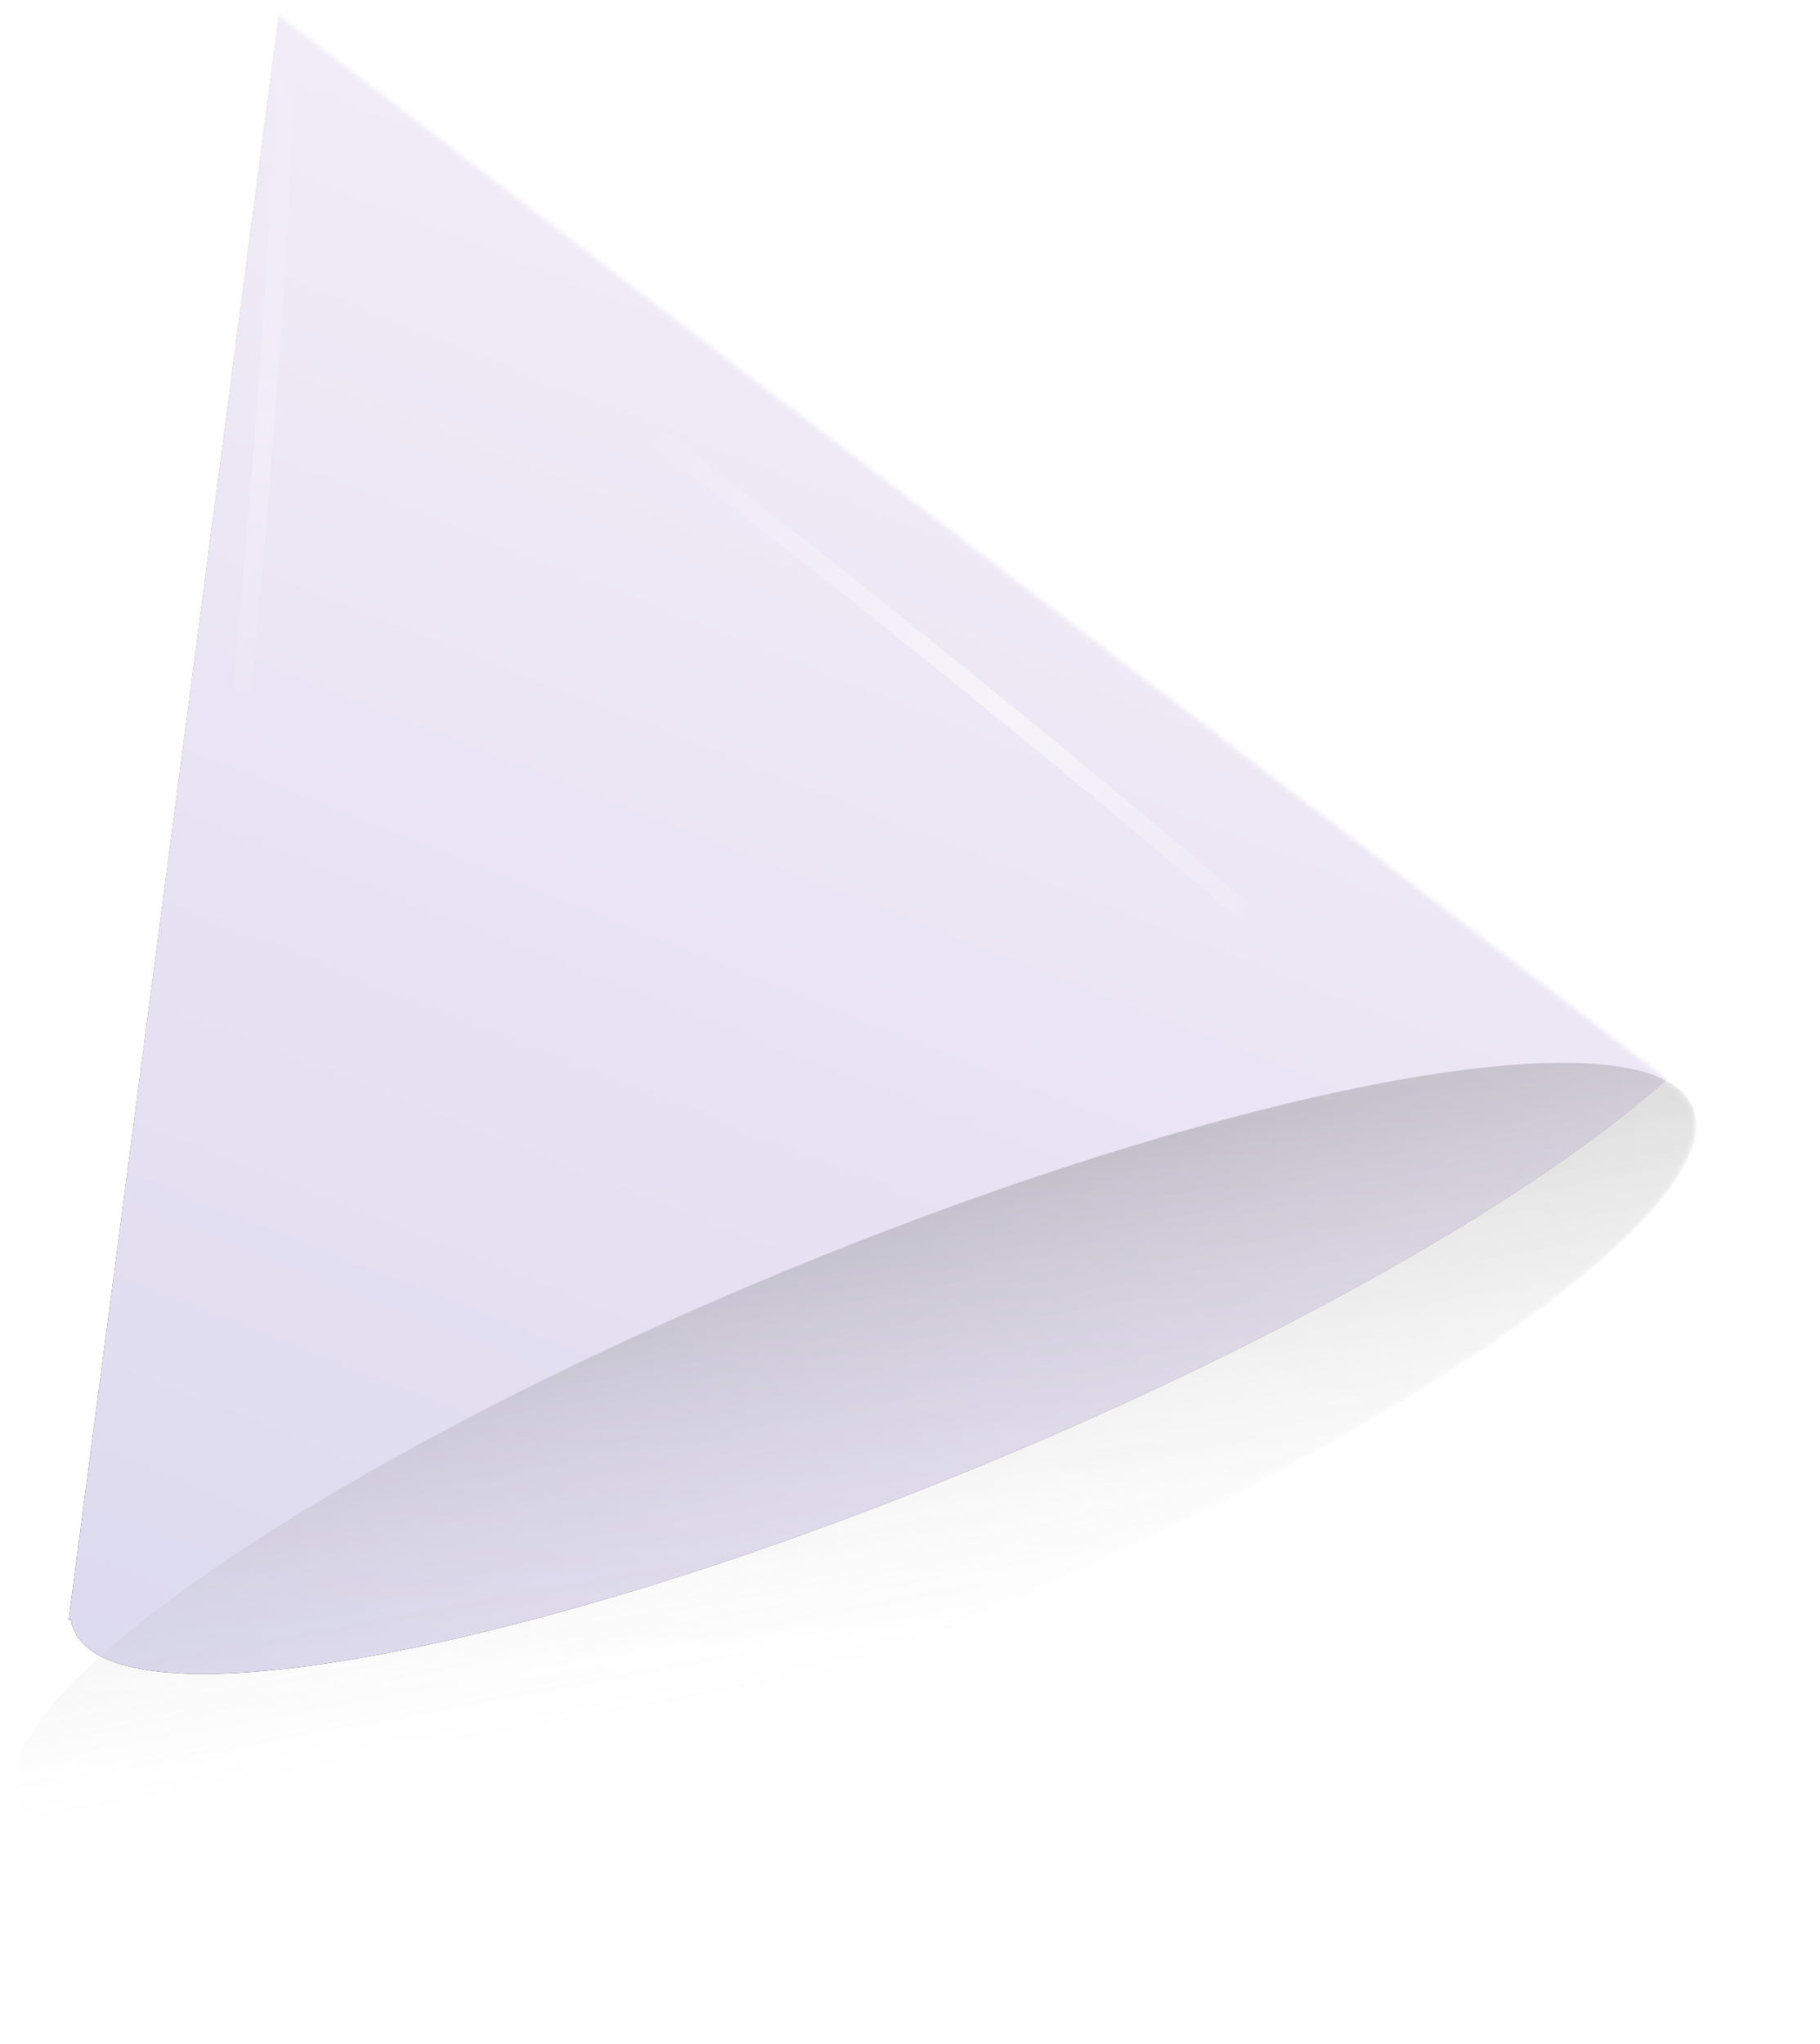 <svg width="375" height="421" viewBox="0 0 375 421" fill="none" xmlns="http://www.w3.org/2000/svg">
<path fill-rule="evenodd" clip-rule="evenodd" d="M344.93 223.521L57.43 3.198C54.518 0.966 50.282 2.724 49.805 6.362L2.755 365.462C2.677 365.895 2.621 366.32 2.587 366.738L2.269 369.17C2.253 369.29 2.373 369.382 2.485 369.336C2.579 369.297 2.685 369.356 2.703 369.456C2.82 370.114 3.004 370.748 3.257 371.357C11.834 392.028 96.123 376.698 191.52 337.117C286.917 297.536 357.299 248.692 348.722 228.021C348.469 227.412 348.15 226.834 347.768 226.287C347.709 226.203 347.742 226.086 347.836 226.047C347.949 226 347.968 225.849 347.872 225.776L345.899 224.264C345.595 224.007 345.272 223.759 344.93 223.521Z" fill="white"/>
<mask id="mask0_491_83450" style="mask-type:alpha" maskUnits="userSpaceOnUse" x="2" y="2" width="348" height="379">
<path fill-rule="evenodd" clip-rule="evenodd" d="M57.43 3.199C54.518 0.967 50.282 2.725 49.805 6.363L3.307 361.256C3.29 361.383 3.278 361.51 3.271 361.636C3.222 362.545 3.224 363.473 2.998 364.354C2.332 366.945 2.4 369.292 3.258 371.358C11.835 392.029 96.123 376.699 191.52 337.118C286.918 297.537 357.299 248.693 348.722 228.022C347.865 225.957 346.253 224.252 343.95 222.894C343.166 222.431 342.51 221.774 341.832 221.166C341.738 221.082 341.639 221 341.537 220.921L57.43 3.199Z" fill="url(#paint0_linear_491_83450)"/>
</mask>
<g mask="url(#mask0_491_83450)">
<g filter="url(#filter0_iiif_491_83450)">
<path fill-rule="evenodd" clip-rule="evenodd" d="M344.929 223.519L50.877 -1.824L2.754 365.463C2.677 365.894 2.621 366.318 2.588 366.735L2.233 369.439L2.67 369.258C2.784 369.986 2.979 370.686 3.257 371.356C11.834 392.027 96.123 376.697 191.52 337.116C286.917 297.535 357.299 248.691 348.721 228.02C348.443 227.35 348.086 226.718 347.651 226.123L348.089 225.941L345.9 224.264C345.595 224.006 345.271 223.758 344.929 223.519Z" fill="url(#paint1_linear_491_83450)"/>
<path fill-rule="evenodd" clip-rule="evenodd" d="M344.929 223.519L50.877 -1.824L2.754 365.463C2.677 365.894 2.621 366.318 2.588 366.735L2.233 369.439L2.67 369.258C2.784 369.986 2.979 370.686 3.257 371.356C11.834 392.027 96.123 376.697 191.52 337.116C286.917 297.535 357.299 248.691 348.721 228.02C348.443 227.35 348.086 226.718 347.651 226.123L348.089 225.941L345.9 224.264C345.595 224.006 345.271 223.758 344.929 223.519Z" fill="url(#paint2_linear_491_83450)" style="mix-blend-mode:hard-light"/>
</g>
<g style="mix-blend-mode:luminosity" filter="url(#filter1_f_491_83450)">
<ellipse cx="187.011" cy="40.522" rx="187.011" ry="40.522" transform="matrix(0.924 -0.383 0.383 0.924 -12.274 333.931)" fill="url(#paint3_linear_491_83450)" fill-opacity="0.25" style="mix-blend-mode:darken"/>
</g>
<g style="mix-blend-mode:plus-lighter" opacity="0.5" filter="url(#filter2_f_491_83450)">
<path d="M133.981 88.941C133.981 88.941 193.338 133.984 256.181 187.63" stroke="url(#paint4_linear_491_83450)" stroke-width="3.813"/>
</g>
<g style="mix-blend-mode:plus-lighter" opacity="0.25" filter="url(#filter3_f_491_83450)">
<path d="M59.306 9.451C59.306 9.451 56.717 72.622 49.826 142.391" stroke="url(#paint5_linear_491_83450)" stroke-width="3.813"/>
</g>
</g>
<defs>
<filter id="filter0_iiif_491_83450" x="-9.683" y="-25.656" width="382.943" height="418.129" filterUnits="userSpaceOnUse" color-interpolation-filters="sRGB">
<feFlood flood-opacity="0" result="BackgroundImageFix"/>
<feBlend mode="normal" in="SourceGraphic" in2="BackgroundImageFix" result="shape"/>
<feColorMatrix in="SourceAlpha" type="matrix" values="0 0 0 0 0 0 0 0 0 0 0 0 0 0 0 0 0 0 127 0" result="hardAlpha"/>
<feOffset dx="-11.916" dy="11.916"/>
<feGaussianBlur stdDeviation="23.831"/>
<feComposite in2="hardAlpha" operator="arithmetic" k2="-1" k3="1"/>
<feColorMatrix type="matrix" values="0 0 0 0 1 0 0 0 0 1 0 0 0 0 1 0 0 0 0.75 0"/>
<feBlend mode="lighten" in2="shape" result="effect1_innerShadow_491_83450"/>
<feColorMatrix in="SourceAlpha" type="matrix" values="0 0 0 0 0 0 0 0 0 0 0 0 0 0 0 0 0 0 127 0" result="hardAlpha"/>
<feOffset dx="23.831" dy="-23.831"/>
<feGaussianBlur stdDeviation="59.579"/>
<feComposite in2="hardAlpha" operator="arithmetic" k2="-1" k3="1"/>
<feColorMatrix type="matrix" values="0 0 0 0 0.742 0 0 0 0 0.685 0 0 0 0 0.815 0 0 0 1 0"/>
<feBlend mode="multiply" in2="effect1_innerShadow_491_83450" result="effect2_innerShadow_491_83450"/>
<feColorMatrix in="SourceAlpha" type="matrix" values="0 0 0 0 0 0 0 0 0 0 0 0 0 0 0 0 0 0 127 0" result="hardAlpha"/>
<feOffset dy="-23.831"/>
<feGaussianBlur stdDeviation="23.831"/>
<feComposite in2="hardAlpha" operator="arithmetic" k2="-1" k3="1"/>
<feColorMatrix type="matrix" values="0 0 0 0 0.741 0 0 0 0 0.686 0 0 0 0 0.816 0 0 0 1 0"/>
<feBlend mode="normal" in2="effect2_innerShadow_491_83450" result="effect3_innerShadow_491_83450"/>
<feGaussianBlur stdDeviation="2.383" result="effect4_foregroundBlur_491_83450"/>
</filter>
<filter id="filter1_f_491_83450" x="-16.516" y="199.755" width="385.011" height="199.869" filterUnits="userSpaceOnUse" color-interpolation-filters="sRGB">
<feFlood flood-opacity="0" result="BackgroundImageFix"/>
<feBlend mode="normal" in="SourceGraphic" in2="BackgroundImageFix" result="shape"/>
<feGaussianBlur stdDeviation="9.533" result="effect1_foregroundBlur_491_83450"/>
</filter>
<filter id="filter2_f_491_83450" x="118.53" y="73.124" width="153.188" height="130.255" filterUnits="userSpaceOnUse" color-interpolation-filters="sRGB">
<feFlood flood-opacity="0" result="BackgroundImageFix"/>
<feBlend mode="normal" in="SourceGraphic" in2="BackgroundImageFix" result="shape"/>
<feGaussianBlur stdDeviation="7.149" result="effect1_foregroundBlur_491_83450"/>
</filter>
<filter id="filter3_f_491_83450" x="33.63" y="-4.925" width="41.879" height="161.802" filterUnits="userSpaceOnUse" color-interpolation-filters="sRGB">
<feFlood flood-opacity="0" result="BackgroundImageFix"/>
<feBlend mode="normal" in="SourceGraphic" in2="BackgroundImageFix" result="shape"/>
<feGaussianBlur stdDeviation="7.149" result="effect1_foregroundBlur_491_83450"/>
</filter>
<linearGradient id="paint0_linear_491_83450" x1="18.788" y1="408.786" x2="209.885" y2="-75.229" gradientUnits="userSpaceOnUse">
<stop/>
<stop offset="1" stop-opacity="0.3"/>
</linearGradient>
<linearGradient id="paint1_linear_491_83450" x1="18.593" y1="408.865" x2="213.988" y2="-77.518" gradientUnits="userSpaceOnUse">
<stop/>
<stop offset="1" stop-color="#C0C0C0"/>
</linearGradient>
<linearGradient id="paint2_linear_491_83450" x1="223.805" y1="-73.574" x2="28.41" y2="412.809" gradientUnits="userSpaceOnUse">
<stop stop-color="#E7D7EE"/>
<stop offset="1" stop-color="#D9D7EE"/>
</linearGradient>
<linearGradient id="paint3_linear_491_83450" x1="374.021" y1="26.497" x2="351.914" y2="129.366" gradientUnits="userSpaceOnUse">
<stop/>
<stop offset="1" stop-color="white" stop-opacity="0"/>
</linearGradient>
<linearGradient id="paint4_linear_491_83450" x1="134.278" y1="88.816" x2="275.542" y2="185.113" gradientUnits="userSpaceOnUse">
<stop stop-color="white" stop-opacity="0"/>
<stop offset="0.545" stop-color="white"/>
<stop offset="1" stop-color="white" stop-opacity="0"/>
</linearGradient>
<linearGradient id="paint5_linear_491_83450" x1="59.538" y1="9.597" x2="60.966" y2="154.652" gradientUnits="userSpaceOnUse">
<stop stop-color="white" stop-opacity="0"/>
<stop offset="0.545" stop-color="white"/>
<stop offset="1" stop-color="white" stop-opacity="0"/>
</linearGradient>
</defs>
</svg>
